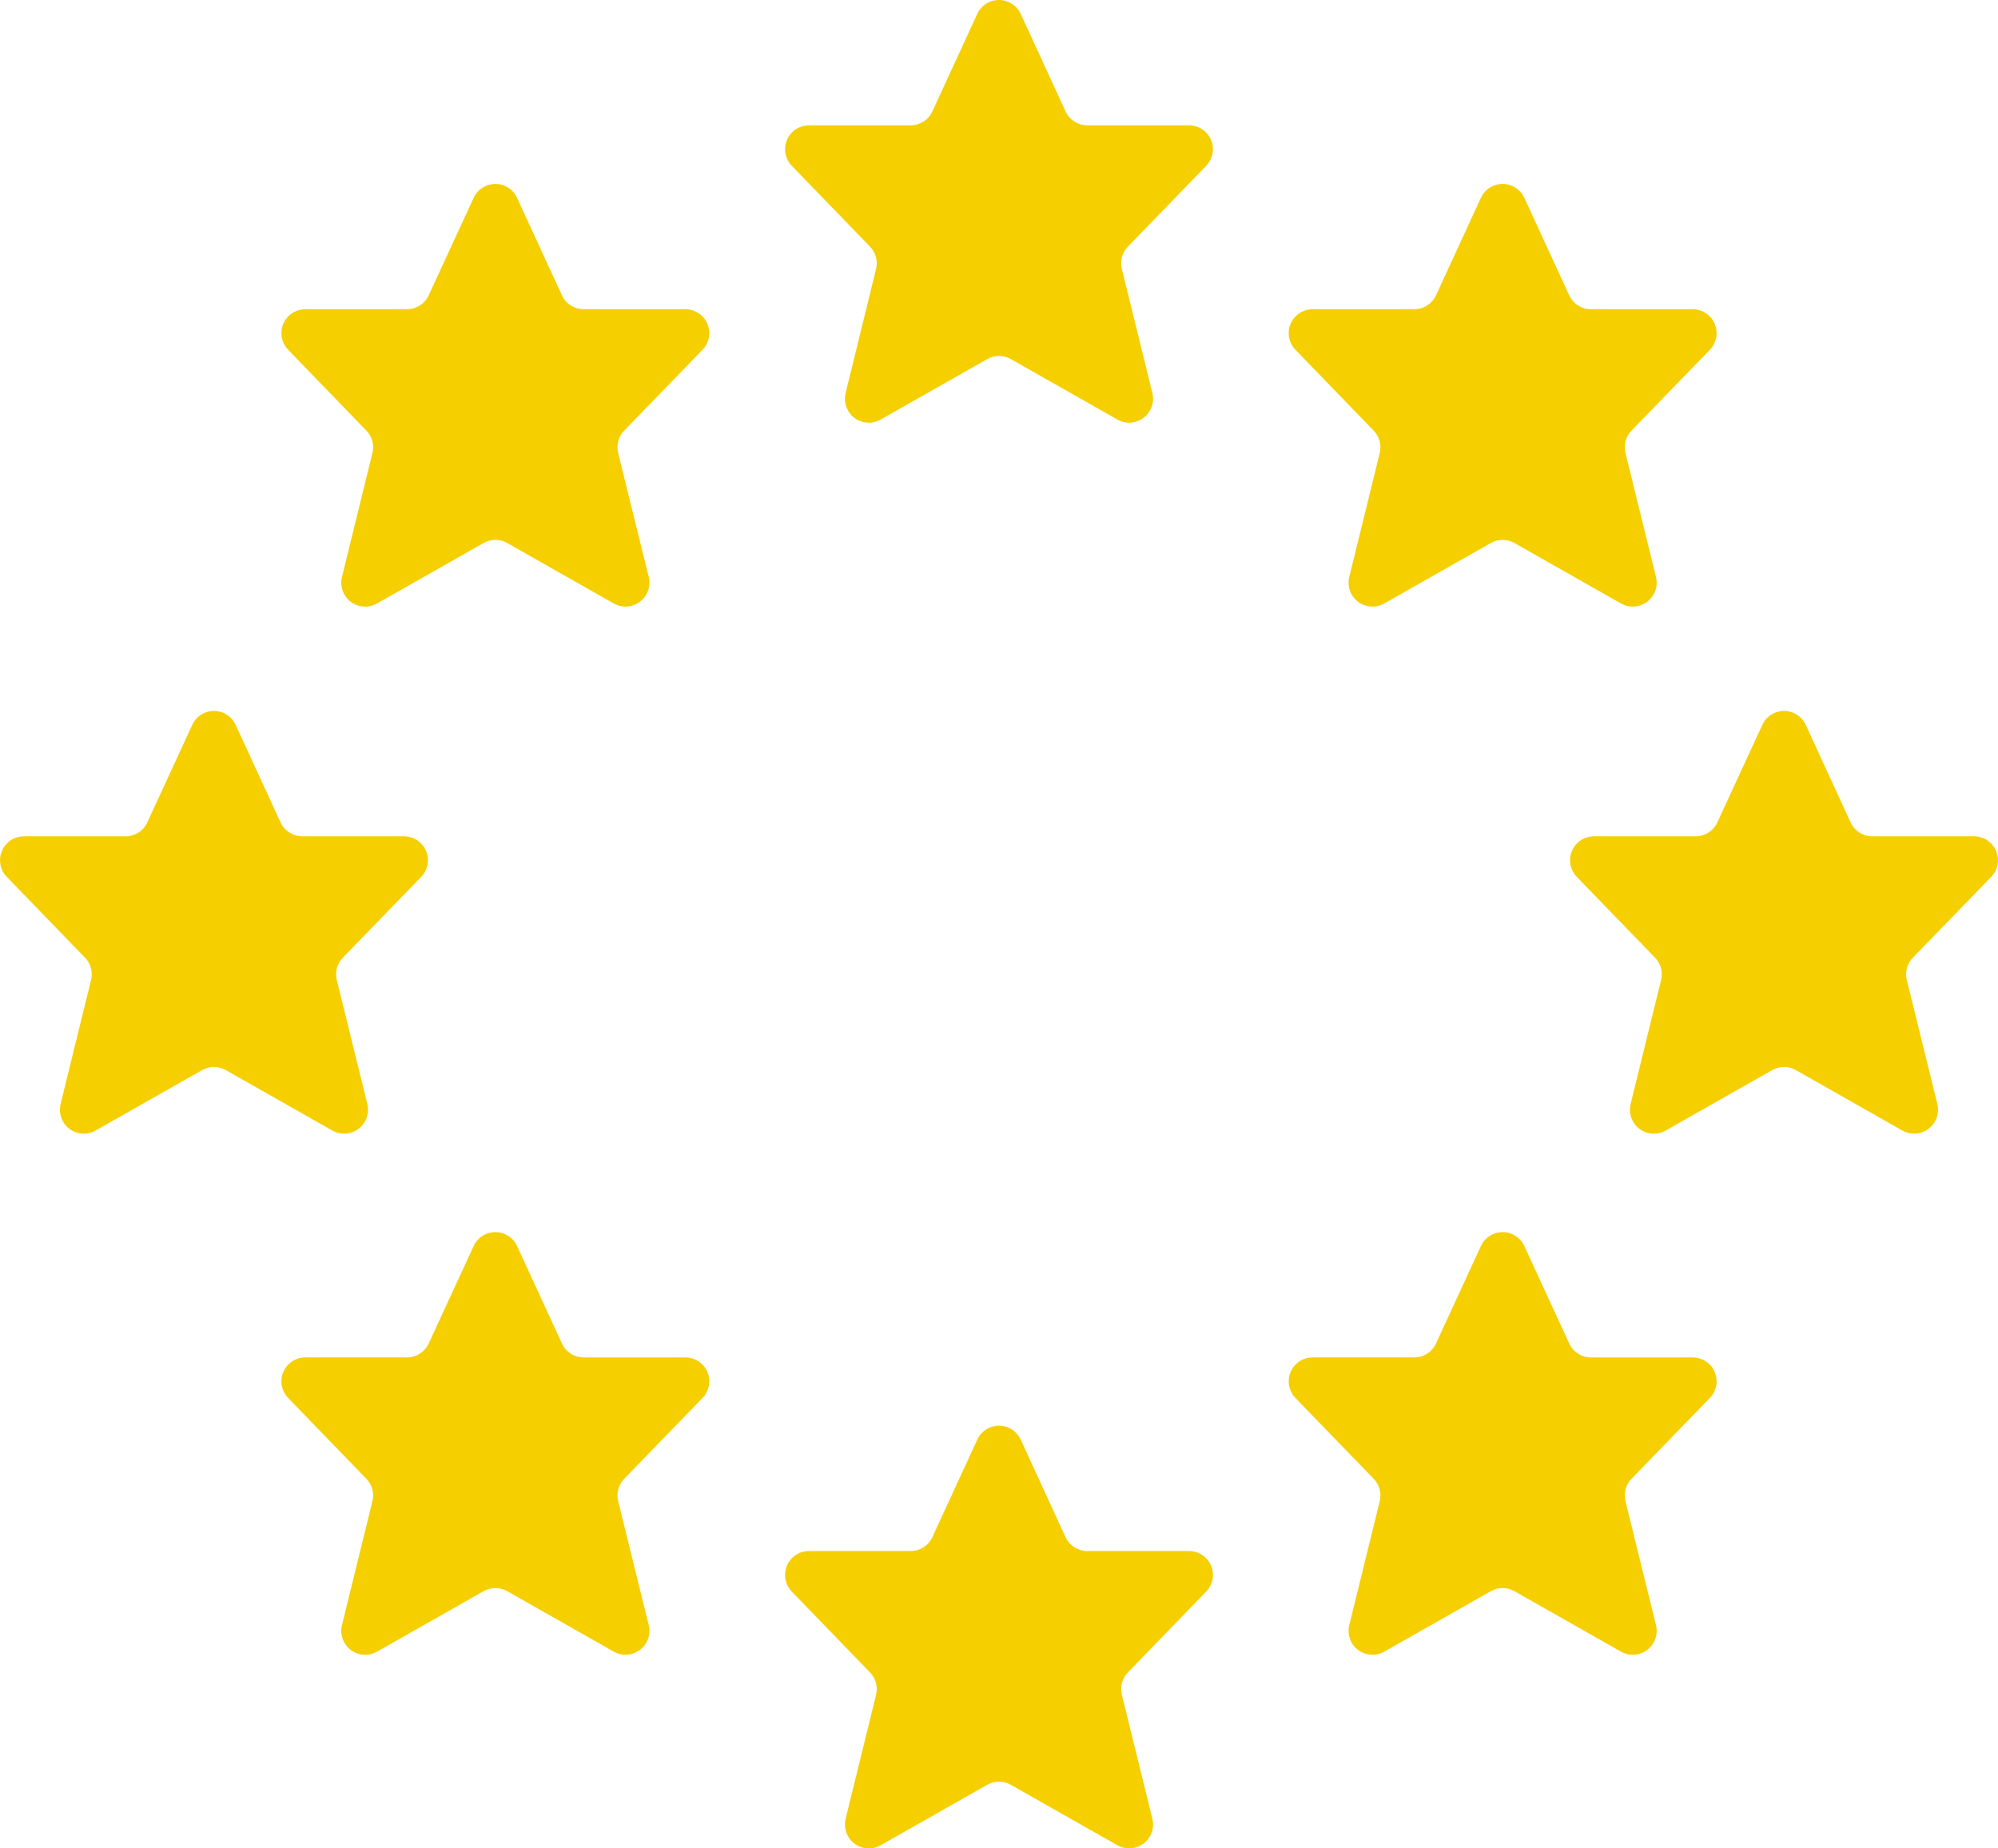 <svg xmlns="http://www.w3.org/2000/svg" width="80" height="74" viewBox="0 0 80 74">
    <g fill="none" fill-rule="evenodd">
        <g fill="#F6CF00" fill-rule="nonzero">
            <g>
                <g>
                    <path d="M365.87 57.635l1.794 3.903c.157.34.496.557.87.557h4.075c.528 0 .957.428.957.957 0 .249-.097.487-.27.666l-3.135 3.236c-.23.237-.321.575-.242.895l1.222 4.964c.127.513-.187 1.031-.7 1.158-.238.058-.489.024-.701-.097l-4.267-2.421c-.293-.167-.651-.167-.944 0l-4.269 2.422c-.46.261-1.043.1-1.304-.36-.121-.212-.156-.463-.097-.7l1.219-4.967c.078-.32-.013-.657-.242-.894l-3.133-3.236c-.367-.38-.357-.986.023-1.354.178-.172.417-.269.665-.269h4.071c.374 0 .713-.217.87-.556l1.799-3.905c.221-.48.79-.69 1.27-.469.207.096.373.262.469.47zm20.164-7.75l1.798 3.902c.156.34.496.557.87.557h4.074c.528 0 .957.428.957.957 0 .249-.097.488-.27.666l-3.138 3.236c-.229.237-.32.575-.242.895l1.223 4.964c.126.513-.187 1.031-.7 1.158-.238.058-.49.024-.702-.097l-4.266-2.421c-.293-.167-.652-.167-.945 0l-4.267 2.421c-.46.261-1.044.1-1.305-.36-.12-.212-.155-.463-.097-.7l1.221-4.966c.079-.32-.013-.657-.242-.894l-3.134-3.236c-.367-.38-.358-.986.022-1.354.178-.172.417-.27.666-.27h4.07c.373 0 .713-.216.87-.555l1.799-3.904c.221-.48.79-.69 1.27-.468.207.095.373.261.468.468zm-40.33 0l1.796 3.902c.156.34.495.557.87.557h4.073c.529 0 .957.428.957.957 0 .249-.097.488-.27.666l-3.137 3.236c-.23.236-.32.575-.242.895l1.224 4.963c.127.513-.186 1.031-.7 1.158-.237.059-.488.024-.701-.097l-4.265-2.42c-.293-.167-.652-.167-.945 0l-4.27 2.422c-.46.26-1.045.1-1.305-.36-.121-.213-.156-.463-.097-.7l1.22-4.967c.08-.32-.012-.657-.241-.894l-3.134-3.236c-.368-.38-.358-.986.022-1.354.178-.172.417-.27.665-.27h4.07c.374 0 .713-.216.87-.555l1.802-3.904c.222-.48.79-.69 1.27-.468.207.095.373.262.468.469zM334.436 29.02l1.798 3.905c.156.339.496.556.87.556h4.074c.528 0 .957.429.957.957 0 .25-.097.488-.27.667l-3.138 3.235c-.23.237-.32.575-.242.895l1.223 4.964c.126.513-.188 1.032-.7 1.158-.238.059-.49.024-.702-.097l-4.266-2.42c-.293-.167-.652-.167-.945 0l-4.267 2.42c-.46.262-1.044.1-1.305-.36-.12-.212-.155-.462-.097-.7l1.22-4.965c.08-.32-.012-.658-.24-.894l-3.135-3.237c-.368-.38-.358-.985.022-1.353.178-.173.417-.27.666-.27h4.07c.373 0 .713-.217.869-.556l1.8-3.906c.221-.48.79-.69 1.27-.468.207.095.373.261.468.469zm62.867 0l1.795 3.904c.156.34.496.557.87.557h4.073c.529 0 .958.429.958.957 0 .25-.097.488-.27.667l-3.138 3.235c-.23.237-.32.575-.242.895l1.222 4.963c.127.514-.187 1.032-.7 1.159-.238.058-.489.023-.701-.097l-4.263-2.42c-.293-.167-.652-.167-.945-.001l-4.27 2.423c-.46.26-1.044.1-1.305-.36-.12-.213-.155-.464-.097-.701l1.22-4.966c.08-.32-.012-.658-.241-.894l-3.134-3.237c-.368-.38-.358-.985.022-1.353.178-.173.417-.27.665-.27h4.07c.374 0 .713-.217.87-.556l1.802-3.906c.222-.48.79-.69 1.27-.468.207.095.373.262.469.469zm-11.269-21.1l1.798 3.904c.156.34.496.556.87.556h4.074c.528 0 .957.429.957.957 0 .25-.097.488-.27.667l-3.138 3.235c-.229.237-.32.575-.242.895l1.223 4.964c.126.513-.187 1.032-.7 1.158-.238.059-.49.024-.702-.097l-4.266-2.42c-.293-.167-.652-.167-.945 0l-4.267 2.421c-.46.26-1.044.1-1.305-.36-.12-.213-.155-.463-.097-.7l1.221-4.966c.079-.32-.013-.658-.242-.894l-3.134-3.237c-.367-.38-.358-.985.022-1.353.178-.173.417-.27.666-.27h4.07c.373 0 .713-.217.87-.556l1.799-3.904c.221-.48.79-.69 1.27-.468.207.096.373.262.468.469zm-40.33.001l1.796 3.902c.156.34.495.557.87.557h4.073c.529 0 .957.429.957.957 0 .25-.097.488-.27.667l-3.137 3.235c-.23.237-.32.575-.242.896l1.224 4.962c.127.513-.186 1.032-.7 1.159-.237.058-.488.024-.701-.097l-4.265-2.42c-.293-.167-.652-.167-.945-.001l-4.27 2.423c-.46.26-1.045.1-1.305-.36-.121-.213-.156-.464-.097-.701l1.22-4.966c.08-.32-.012-.658-.241-.894l-3.134-3.237c-.368-.38-.358-.985.022-1.353.178-.173.417-.27.665-.27h4.07c.374 0 .713-.217.87-.555l1.802-3.905c.222-.48.79-.69 1.27-.468.207.096.373.262.468.47zM365.87.557l1.794 3.903c.157.34.496.557.87.557h4.074c.528 0 .957.429.957.957 0 .249-.097.488-.27.666l-3.134 3.233c-.23.237-.321.575-.242.895l1.222 4.967c.127.513-.187 1.032-.7 1.158-.238.059-.488.024-.701-.097l-4.267-2.421c-.293-.166-.651-.166-.944 0l-4.269 2.422c-.46.261-1.044.1-1.305-.36-.12-.212-.155-.463-.097-.7l1.22-4.97c.078-.32-.013-.657-.242-.894l-3.131-3.233c-.368-.38-.358-.986.021-1.353.179-.173.418-.27.666-.27h4.07c.374 0 .713-.217.87-.556L364.13.556c.221-.48.79-.69 1.27-.468.207.095.373.262.469.469z" transform="translate(-680, -5635) translate(260, 5635) translate(95, 0)"/>
                </g>
            </g>
        </g>
    </g>
</svg>

